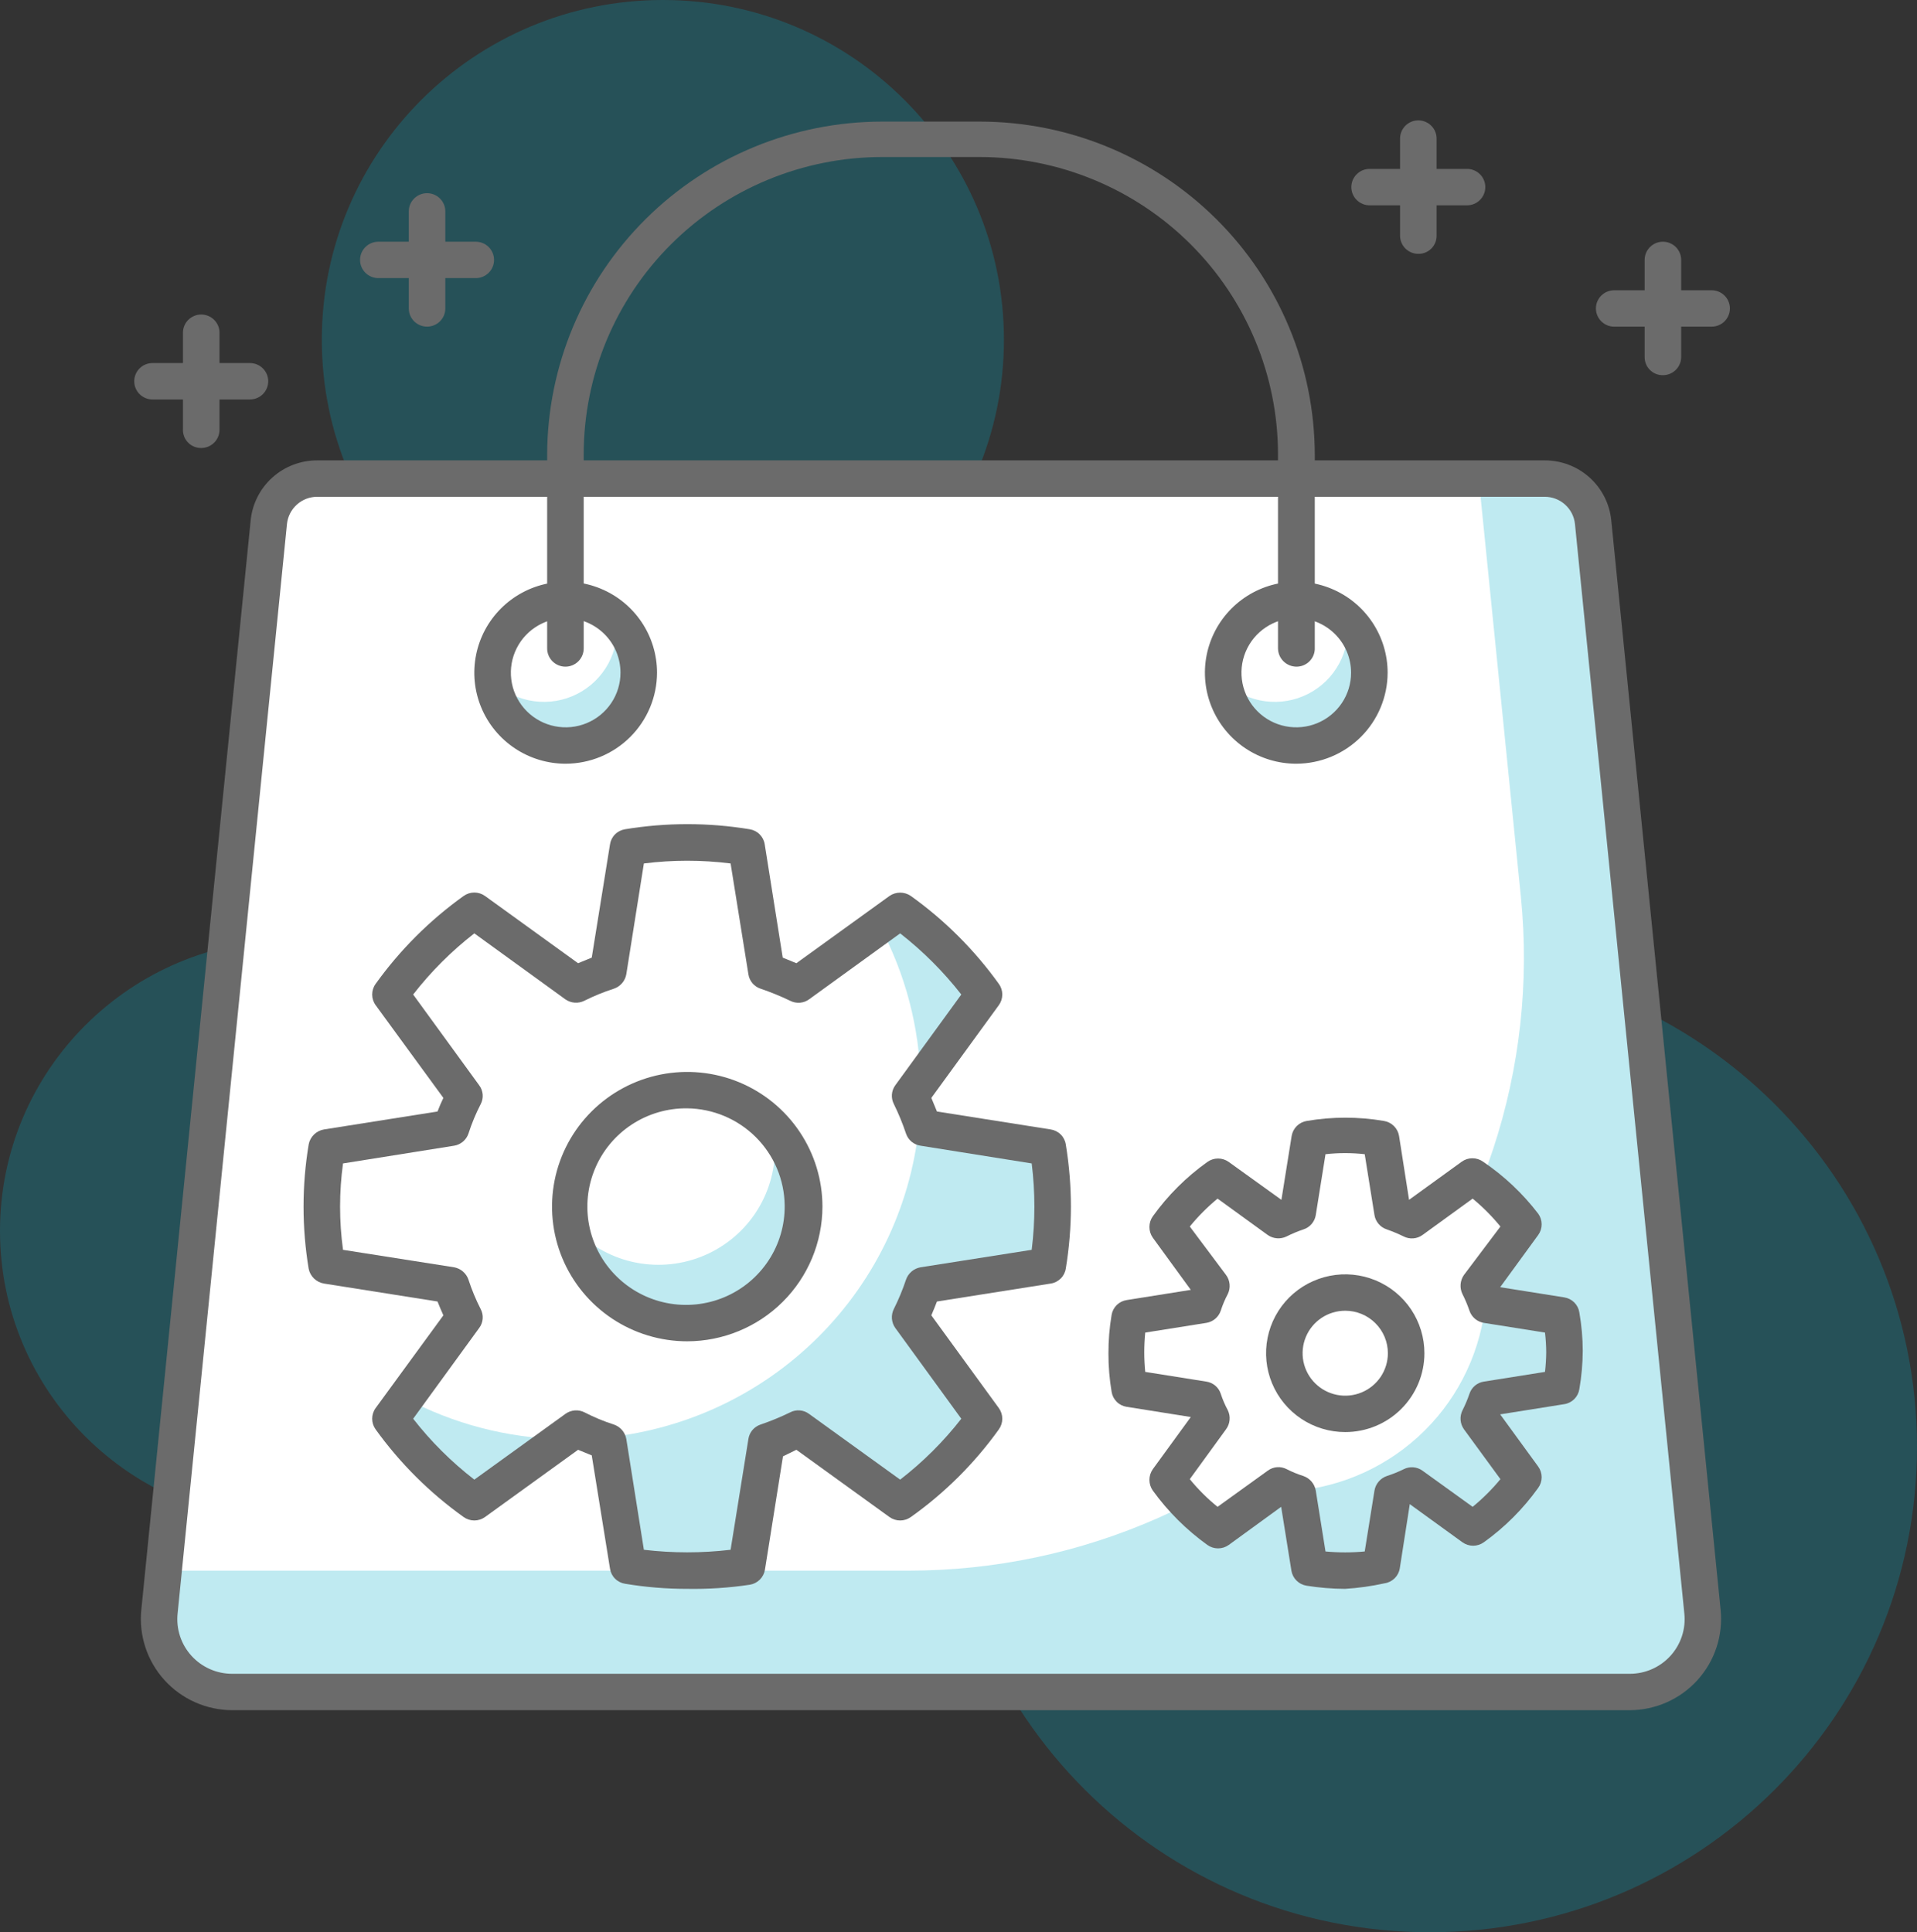 <svg width="123" height="124" viewBox="0 0 123 124" fill="none" xmlns="http://www.w3.org/2000/svg">
<rect x="0" y="0" width="123" height="124" fill="#333333" stroke="none"/>
<g clip-path="url(#clip0_5832_6656)">
<path d="M42.532 43.607C54.618 43.607 64.415 33.845 64.415 21.804C64.415 9.762 54.618 0 42.532 0C30.446 0 20.648 9.762 20.648 21.804C20.648 33.845 30.446 43.607 42.532 43.607Z" fill="#00AFC8" fill-opacity="0.25"/>
<path d="M18.757 97.68C29.116 97.68 37.514 89.313 37.514 78.991C37.514 68.67 29.116 60.302 18.757 60.302C8.398 60.302 0 68.67 0 78.991C0 89.313 8.398 97.68 18.757 97.68Z" fill="#00AFC8" fill-opacity="0.25"/>
<path d="M91.738 124C109.003 124 123 110.055 123 92.852C123 75.65 109.003 61.704 91.738 61.704C74.472 61.704 60.476 75.65 60.476 92.852C60.476 110.055 74.472 124 91.738 124Z" fill="#00AFC8" fill-opacity="0.25"/>
<path d="M99.1 30.712H20.352C19.574 30.708 18.823 30.993 18.245 31.512C17.666 32.03 17.303 32.744 17.225 33.515L10.207 103.442C10.141 104.094 10.214 104.752 10.42 105.374C10.626 105.996 10.961 106.568 11.403 107.053C11.845 107.537 12.385 107.924 12.986 108.187C13.588 108.451 14.239 108.585 14.896 108.582H104.571C105.229 108.585 105.879 108.451 106.481 108.187C107.083 107.924 107.622 107.537 108.064 107.053C108.507 106.568 108.842 105.996 109.048 105.374C109.254 104.752 109.326 104.094 109.26 103.442L102.242 33.515C102.164 32.742 101.799 32.025 101.217 31.506C100.636 30.988 99.881 30.704 99.1 30.712Z" fill="white"/>
<path d="M102.211 33.515C102.133 32.744 101.77 32.03 101.192 31.511C100.614 30.993 99.862 30.708 99.085 30.712H94.88L97.584 57.546C98.132 63.014 97.524 68.536 95.8 73.755C94.076 78.975 91.272 83.777 87.572 87.851C83.871 91.926 79.355 95.183 74.314 97.412C69.273 99.641 63.819 100.794 58.303 100.795H10.473L10.207 103.442C10.141 104.094 10.214 104.752 10.42 105.374C10.626 105.996 10.961 106.568 11.403 107.052C11.845 107.537 12.385 107.924 12.986 108.187C13.588 108.451 14.239 108.585 14.896 108.582H104.571C105.229 108.585 105.879 108.451 106.481 108.187C107.083 107.924 107.622 107.537 108.064 107.052C108.507 106.568 108.842 105.996 109.048 105.374C109.254 104.752 109.326 104.094 109.26 103.442L102.211 33.515Z" fill="#00AFC8" fill-opacity="0.25"/>
<path d="M104.571 109.75H14.896C14.077 109.747 13.268 109.574 12.52 109.242C11.772 108.909 11.102 108.425 10.553 107.819C10.004 107.213 9.588 106.5 9.332 105.725C9.076 104.95 8.985 104.13 9.066 103.318L16.084 33.391C16.189 32.336 16.684 31.358 17.473 30.647C18.262 29.936 19.288 29.543 20.352 29.544H99.1C100.167 29.539 101.197 29.93 101.989 30.642C102.781 31.353 103.278 32.333 103.383 33.391L110.401 103.318C110.482 104.13 110.391 104.95 110.135 105.725C109.879 106.5 109.463 107.213 108.914 107.819C108.365 108.425 107.695 108.909 106.947 109.242C106.2 109.574 105.39 109.747 104.571 109.75ZM20.352 31.88C19.869 31.881 19.405 32.06 19.047 32.382C18.689 32.704 18.463 33.147 18.413 33.624L11.395 103.551C11.345 104.039 11.398 104.533 11.551 104.999C11.704 105.465 11.954 105.894 12.284 106.258C12.614 106.622 13.017 106.913 13.467 107.112C13.917 107.312 14.404 107.414 14.896 107.414H104.571C105.063 107.414 105.55 107.312 106.001 107.112C106.451 106.913 106.854 106.622 107.184 106.258C107.514 105.894 107.764 105.465 107.917 104.999C108.07 104.533 108.123 104.039 108.072 103.551L101.054 33.624C101.004 33.144 100.776 32.699 100.415 32.377C100.054 32.054 99.585 31.877 99.1 31.88H20.352Z" fill="#6B6B6B"/>
<path d="M36.279 47.843C38.869 47.843 40.969 45.752 40.969 43.171C40.969 40.591 38.869 38.499 36.279 38.499C33.69 38.499 31.59 40.591 31.59 43.171C31.59 45.752 33.69 47.843 36.279 47.843Z" fill="white"/>
<path d="M39.562 39.838C39.67 40.783 39.487 41.738 39.037 42.576C38.586 43.414 37.889 44.096 37.04 44.529C36.191 44.962 35.229 45.127 34.283 45.001C33.337 44.876 32.452 44.465 31.746 43.825C31.833 45.064 32.411 46.218 33.352 47.033C34.293 47.848 35.52 48.257 36.764 48.17C38.008 48.084 39.166 47.508 39.984 46.571C40.801 45.633 41.212 44.41 41.125 43.171C41.104 42.539 40.955 41.918 40.686 41.345C40.418 40.772 40.035 40.26 39.562 39.838Z" fill="#00AFC8" fill-opacity="0.25"/>
<path d="M36.295 49.011C35.136 49.011 34.003 48.669 33.039 48.027C32.075 47.385 31.323 46.473 30.88 45.406C30.436 44.339 30.32 43.165 30.546 42.032C30.772 40.899 31.331 39.858 32.15 39.041C32.97 38.225 34.015 37.668 35.152 37.443C36.289 37.218 37.467 37.333 38.538 37.775C39.609 38.217 40.525 38.966 41.169 39.926C41.813 40.887 42.157 42.016 42.157 43.171C42.153 44.719 41.534 46.202 40.435 47.296C39.337 48.391 37.849 49.007 36.295 49.011ZM36.295 39.667C35.6 39.667 34.92 39.873 34.341 40.258C33.763 40.642 33.312 41.19 33.046 41.83C32.78 42.47 32.71 43.175 32.846 43.855C32.981 44.534 33.316 45.159 33.808 45.649C34.3 46.139 34.927 46.473 35.609 46.608C36.291 46.743 36.998 46.674 37.641 46.408C38.284 46.143 38.833 45.694 39.219 45.118C39.606 44.542 39.812 43.864 39.812 43.171C39.812 42.242 39.442 41.35 38.782 40.693C38.123 40.036 37.228 39.667 36.295 39.667Z" fill="#6B6B6B"/>
<path d="M83.172 47.843C85.762 47.843 87.862 45.752 87.862 43.171C87.862 40.591 85.762 38.499 83.172 38.499C80.582 38.499 78.483 40.591 78.483 43.171C78.483 45.752 80.582 47.843 83.172 47.843Z" fill="white"/>
<path d="M86.455 39.838C86.564 40.783 86.38 41.738 85.93 42.576C85.479 43.414 84.783 44.096 83.933 44.529C83.084 44.962 82.122 45.127 81.176 45.001C80.23 44.876 79.345 44.465 78.639 43.825C78.726 44.575 78.993 45.294 79.419 45.918C79.845 46.543 80.416 47.055 81.084 47.412C81.752 47.768 82.497 47.958 83.255 47.965C84.013 47.972 84.761 47.796 85.435 47.452C86.11 47.108 86.691 46.606 87.128 45.989C87.565 45.373 87.846 44.66 87.946 43.911C88.047 43.163 87.963 42.401 87.704 41.692C87.444 40.983 87.015 40.346 86.455 39.838Z" fill="#00AFC8" fill-opacity="0.25"/>
<path d="M83.172 49.011C82.013 49.011 80.88 48.669 79.916 48.027C78.952 47.385 78.201 46.473 77.757 45.406C77.313 44.339 77.197 43.165 77.423 42.032C77.65 40.899 78.208 39.858 79.028 39.041C79.847 38.225 80.892 37.668 82.029 37.443C83.166 37.218 84.344 37.333 85.416 37.775C86.487 38.217 87.402 38.966 88.046 39.926C88.69 40.887 89.034 42.016 89.034 43.171C89.03 44.719 88.411 46.202 87.313 47.296C86.214 48.391 84.726 49.007 83.172 49.011ZM83.172 39.667C82.477 39.667 81.797 39.873 81.219 40.258C80.64 40.642 80.189 41.19 79.923 41.83C79.657 42.47 79.587 43.175 79.723 43.855C79.859 44.534 80.194 45.159 80.686 45.649C81.177 46.139 81.804 46.473 82.486 46.608C83.168 46.743 83.876 46.674 84.518 46.408C85.161 46.143 85.71 45.694 86.097 45.118C86.483 44.542 86.689 43.864 86.689 43.171C86.689 42.242 86.319 41.35 85.659 40.693C85 40.036 84.105 39.667 83.172 39.667Z" fill="#6B6B6B"/>
<path d="M83.172 42.782C82.863 42.778 82.567 42.653 82.348 42.435C82.129 42.217 82.004 41.922 82 41.614V29.154C81.996 24.096 79.977 19.246 76.387 15.669C72.797 12.092 67.929 10.081 62.852 10.076H56.6C51.523 10.081 46.655 12.092 43.065 15.669C39.475 19.246 37.456 24.096 37.452 29.154V41.614C37.452 41.923 37.328 42.221 37.108 42.44C36.889 42.659 36.59 42.782 36.279 42.782C35.969 42.782 35.67 42.659 35.45 42.44C35.231 42.221 35.107 41.923 35.107 41.614V29.154C35.128 23.485 37.403 18.054 41.434 14.052C45.466 10.05 50.925 7.803 56.615 7.803H62.868C68.567 7.807 74.031 10.064 78.061 14.079C82.091 18.094 84.356 23.539 84.36 29.217V41.676C84.344 41.978 84.212 42.261 83.99 42.467C83.769 42.674 83.475 42.786 83.172 42.782Z" fill="#6B6B6B"/>
<path d="M67.229 81.218C67.436 79.967 67.541 78.702 67.541 77.434C67.54 76.161 67.436 74.89 67.229 73.634L59.257 72.372C59.012 71.675 58.725 70.994 58.397 70.332L63.087 63.822C61.6 61.751 59.784 59.936 57.709 58.449L51.176 63.121C50.514 62.788 49.83 62.502 49.128 62.265L47.846 54.322C45.331 53.907 42.765 53.907 40.25 54.322L38.983 62.265C38.276 62.499 37.586 62.785 36.92 63.121L30.387 58.449C28.312 59.936 26.496 61.751 25.009 63.822L29.699 70.332C29.369 70.991 29.087 71.673 28.855 72.372L20.867 73.634C20.66 74.89 20.556 76.161 20.555 77.434C20.555 78.702 20.66 79.967 20.867 81.218L28.855 82.48C29.085 83.185 29.367 83.872 29.699 84.535L25.009 91.046C26.496 93.117 28.312 94.931 30.387 96.418L36.92 91.746C37.586 92.077 38.276 92.358 38.983 92.587L40.25 100.546C42.765 100.961 45.331 100.961 47.846 100.546L49.128 92.587C49.83 92.356 50.514 92.075 51.176 91.746L57.709 96.418C59.784 94.931 61.6 93.117 63.087 91.046L58.397 84.535C58.728 83.869 59.015 83.183 59.257 82.48L67.229 81.218Z" fill="white"/>
<path d="M63.133 63.869C61.647 61.798 59.831 59.983 57.756 58.496L56.459 59.446C58.104 62.529 58.998 65.954 59.069 69.444L63.133 63.869Z" fill="#00AFC8" fill-opacity="0.25"/>
<path d="M67.229 81.218C67.436 79.967 67.541 78.702 67.541 77.434C67.54 76.161 67.436 74.89 67.229 73.634L59.257 72.372L59.007 71.812C58.569 77.1 56.261 82.062 52.493 85.812C48.726 89.563 43.745 91.859 38.437 92.291C38.64 92.369 38.827 92.463 39.031 92.525L40.297 100.483C42.812 100.899 45.378 100.899 47.893 100.483L49.175 92.525C49.877 92.293 50.561 92.012 51.223 91.684L57.756 96.356C59.831 94.869 61.647 93.054 63.133 90.983L58.444 84.473C58.775 83.807 59.062 83.121 59.304 82.418L67.229 81.218Z" fill="#00AFC8" fill-opacity="0.25"/>
<path d="M25.056 91.045C26.543 93.116 28.359 94.931 30.433 96.418L36.045 92.354C32.54 92.277 29.103 91.381 26.01 89.737L25.056 91.045Z" fill="#00AFC8" fill-opacity="0.25"/>
<path d="M44.095 101.963C42.76 101.965 41.426 101.856 40.109 101.636C39.865 101.599 39.64 101.485 39.465 101.311C39.291 101.138 39.177 100.913 39.14 100.67L37.968 93.397L37.092 93.039L31.121 97.353C30.921 97.497 30.681 97.575 30.434 97.575C30.187 97.575 29.946 97.497 29.746 97.353C27.569 95.799 25.663 93.9 24.103 91.731C23.958 91.531 23.88 91.292 23.88 91.046C23.88 90.799 23.958 90.559 24.103 90.36L28.448 84.411C28.313 84.11 28.188 83.814 28.073 83.523L20.789 82.371C20.547 82.331 20.324 82.219 20.148 82.049C19.972 81.879 19.852 81.66 19.805 81.421C19.367 78.781 19.367 76.087 19.805 73.447C19.849 73.205 19.968 72.982 20.144 72.809C20.32 72.636 20.545 72.522 20.789 72.481L28.073 71.329C28.183 71.033 28.308 70.753 28.448 70.457L24.103 64.507C23.958 64.308 23.88 64.068 23.88 63.822C23.88 63.576 23.958 63.336 24.103 63.137C25.662 60.963 27.568 59.059 29.746 57.499C29.946 57.355 30.187 57.277 30.434 57.277C30.681 57.277 30.921 57.355 31.121 57.499L37.092 61.813L37.968 61.455L39.14 54.182C39.177 53.939 39.291 53.714 39.465 53.541C39.64 53.367 39.865 53.253 40.109 53.216C42.754 52.78 45.452 52.78 48.096 53.216C48.34 53.253 48.566 53.367 48.74 53.541C48.914 53.714 49.029 53.939 49.066 54.182L50.222 61.455L51.098 61.813L57.069 57.499C57.27 57.359 57.511 57.284 57.757 57.284C58.002 57.284 58.242 57.359 58.444 57.499C60.622 59.059 62.528 60.963 64.087 63.137C64.232 63.336 64.31 63.576 64.31 63.822C64.31 64.068 64.232 64.308 64.087 64.507L59.757 70.457L60.117 71.329L67.416 72.481C67.66 72.518 67.886 72.632 68.06 72.806C68.234 72.979 68.348 73.204 68.385 73.447C68.601 74.765 68.711 76.098 68.714 77.434C68.711 78.764 68.602 80.092 68.385 81.405C68.348 81.648 68.234 81.873 68.06 82.046C67.886 82.22 67.66 82.334 67.416 82.371L60.117 83.523C60.007 83.819 59.882 84.115 59.757 84.411L64.087 90.36C64.232 90.559 64.31 90.799 64.31 91.046C64.31 91.292 64.232 91.531 64.087 91.731C62.532 93.903 60.625 95.803 58.444 97.353C58.244 97.497 58.004 97.575 57.757 97.575C57.509 97.575 57.269 97.497 57.069 97.353L51.098 93.039L50.238 93.459L49.081 100.733C49.042 100.974 48.927 101.198 48.753 101.371C48.579 101.544 48.355 101.659 48.112 101.698C46.783 101.898 45.439 101.986 44.095 101.963ZM41.313 99.455C43.161 99.674 45.029 99.674 46.877 99.455L48.018 92.354C48.048 92.141 48.137 91.941 48.275 91.775C48.413 91.61 48.595 91.487 48.8 91.419C49.446 91.199 50.078 90.939 50.691 90.641C50.882 90.539 51.099 90.494 51.315 90.511C51.53 90.527 51.737 90.605 51.91 90.734L57.757 94.954C59.223 93.82 60.541 92.507 61.68 91.046L57.444 85.221C57.319 85.046 57.245 84.84 57.228 84.626C57.212 84.412 57.254 84.198 57.35 84.006C57.655 83.397 57.917 82.767 58.132 82.122C58.202 81.917 58.326 81.736 58.491 81.596C58.656 81.456 58.856 81.363 59.069 81.327L66.197 80.206C66.426 78.365 66.426 76.503 66.197 74.662L59.069 73.525C58.856 73.495 58.655 73.406 58.489 73.269C58.323 73.131 58.2 72.95 58.132 72.746C57.914 72.096 57.653 71.461 57.35 70.846C57.253 70.657 57.211 70.445 57.227 70.233C57.244 70.022 57.319 69.819 57.444 69.647L61.68 63.822C60.538 62.359 59.22 61.042 57.757 59.898L51.91 64.134C51.738 64.258 51.534 64.333 51.322 64.349C51.109 64.366 50.897 64.323 50.707 64.227C50.088 63.929 49.451 63.669 48.8 63.448C48.595 63.381 48.413 63.257 48.275 63.092C48.137 62.927 48.048 62.727 48.018 62.514L46.877 55.412C45.03 55.179 43.16 55.179 41.313 55.412L40.187 62.514C40.151 62.727 40.058 62.926 39.918 63.09C39.777 63.255 39.595 63.379 39.39 63.448C38.735 63.658 38.098 63.919 37.483 64.227C37.292 64.32 37.08 64.361 36.869 64.344C36.657 64.328 36.453 64.255 36.279 64.134L30.434 59.898C28.966 61.037 27.648 62.356 26.51 63.822L30.746 69.647C30.876 69.82 30.953 70.025 30.97 70.241C30.987 70.456 30.942 70.671 30.84 70.862C30.528 71.467 30.266 72.097 30.058 72.746C29.99 72.947 29.868 73.126 29.706 73.263C29.543 73.4 29.346 73.491 29.136 73.525L22.009 74.662C21.758 76.501 21.758 78.366 22.009 80.206L29.136 81.327C29.347 81.366 29.544 81.46 29.706 81.6C29.868 81.739 29.99 81.919 30.058 82.122C30.269 82.769 30.53 83.399 30.84 84.006C30.942 84.197 30.987 84.412 30.97 84.627C30.953 84.842 30.876 85.048 30.746 85.221L26.51 91.046C27.649 92.507 28.967 93.82 30.434 94.954L36.279 90.734C36.456 90.605 36.665 90.528 36.883 90.512C37.102 90.495 37.32 90.54 37.514 90.641C38.117 90.952 38.744 91.213 39.39 91.419C39.595 91.489 39.777 91.613 39.918 91.777C40.058 91.942 40.151 92.141 40.187 92.354L41.313 99.455Z" fill="#6B6B6B"/>
<path d="M51.598 77.434C51.598 78.912 51.158 80.358 50.333 81.587C49.509 82.816 48.337 83.774 46.966 84.34C45.595 84.906 44.087 85.054 42.631 84.766C41.176 84.477 39.839 83.765 38.79 82.72C37.74 81.674 37.026 80.342 36.736 78.892C36.447 77.442 36.595 75.939 37.163 74.573C37.731 73.207 38.693 72.04 39.926 71.218C41.16 70.397 42.611 69.958 44.095 69.958C46.085 69.958 47.993 70.746 49.4 72.148C50.807 73.55 51.598 75.451 51.598 77.434Z" fill="white"/>
<path d="M49.597 72.372C49.679 72.809 49.721 73.252 49.722 73.696C49.727 75.199 49.276 76.669 48.427 77.912C47.577 79.155 46.37 80.112 44.965 80.658C43.559 81.205 42.02 81.314 40.55 80.972C39.081 80.63 37.75 79.852 36.733 78.742C36.935 79.884 37.402 80.963 38.097 81.894C38.791 82.824 39.694 83.581 40.733 84.103C41.772 84.626 42.919 84.9 44.083 84.903C45.247 84.907 46.395 84.64 47.438 84.124C48.48 83.608 49.387 82.856 50.087 81.93C50.787 81.004 51.261 79.927 51.47 78.787C51.68 77.646 51.62 76.472 51.295 75.359C50.969 74.245 50.388 73.223 49.597 72.372Z" fill="#00AFC8" fill-opacity="0.25"/>
<path d="M44.095 86.077C42.379 86.077 40.702 85.57 39.275 84.621C37.849 83.671 36.737 82.321 36.08 80.742C35.423 79.162 35.252 77.424 35.586 75.748C35.921 74.071 36.747 72.531 37.961 71.322C39.174 70.113 40.72 69.29 42.402 68.956C44.085 68.623 45.83 68.794 47.415 69.448C49 70.102 50.355 71.21 51.308 72.632C52.261 74.053 52.77 75.724 52.77 77.434C52.766 79.725 51.851 81.921 50.225 83.541C48.599 85.161 46.394 86.073 44.095 86.077ZM44.095 71.126C42.836 71.111 41.602 71.47 40.549 72.157C39.496 72.844 38.672 73.828 38.184 74.984C37.695 76.139 37.563 77.414 37.804 78.645C38.046 79.876 38.651 81.007 39.541 81.893C40.431 82.78 41.566 83.382 42.801 83.623C44.036 83.864 45.316 83.733 46.476 83.246C47.636 82.759 48.623 81.938 49.313 80.889C50.003 79.84 50.363 78.61 50.347 77.356C50.327 75.71 49.662 74.137 48.494 72.973C47.325 71.809 45.747 71.147 44.095 71.126Z" fill="#6B6B6B"/>
<path d="M100.257 89.052C100.388 88.301 100.456 87.54 100.46 86.778C100.457 86.016 100.389 85.255 100.257 84.504L95.474 83.741C95.332 83.32 95.159 82.908 94.958 82.511L97.803 78.602C96.912 77.365 95.824 76.282 94.583 75.394L90.66 78.228C90.262 78.025 89.849 77.853 89.425 77.714L88.659 72.948C87.153 72.699 85.616 72.699 84.11 72.948L83.344 77.714C82.92 77.853 82.507 78.025 82.109 78.228L78.186 75.394C76.939 76.28 75.847 77.364 74.951 78.602L77.811 82.511C77.61 82.908 77.437 83.32 77.295 83.741L72.512 84.504C72.386 85.256 72.323 86.016 72.325 86.778C72.324 87.54 72.386 88.301 72.512 89.052L77.295 89.815C77.435 90.233 77.607 90.639 77.811 91.03L74.872 95.017C75.764 96.263 76.857 97.353 78.108 98.241L82.031 95.406C82.429 95.609 82.842 95.781 83.266 95.92L84.032 100.686C85.538 100.935 87.075 100.935 88.581 100.686L89.347 95.92C89.771 95.781 90.184 95.609 90.581 95.406L94.505 98.241C95.751 97.352 96.839 96.263 97.725 95.017L94.88 91.108C95.084 90.717 95.256 90.311 95.396 89.893L100.257 89.052Z" fill="white"/>
<path d="M100.257 89.052C100.388 88.301 100.456 87.54 100.46 86.778C100.457 86.016 100.389 85.255 100.257 84.504L95.474 83.741C95.474 83.632 95.38 83.523 95.333 83.399C95.067 86.571 93.68 89.547 91.419 91.797C89.158 94.047 86.169 95.425 82.985 95.686L83.344 95.842L84.11 100.608C85.616 100.857 87.153 100.857 88.659 100.608L89.425 95.842C89.849 95.703 90.262 95.531 90.66 95.328L94.583 98.163C95.829 97.274 96.917 96.185 97.803 94.939L94.958 91.03C95.162 90.639 95.334 90.233 95.474 89.815L100.257 89.052Z" fill="#00AFC8" fill-opacity="0.25"/>
<path d="M86.298 101.963C85.471 101.959 84.645 101.891 83.829 101.76C83.586 101.721 83.362 101.607 83.188 101.433C83.014 101.26 82.899 101.037 82.86 100.795L82.203 96.699L78.842 99.144C78.642 99.288 78.402 99.366 78.155 99.366C77.908 99.366 77.667 99.288 77.467 99.144C76.12 98.175 74.938 96.998 73.966 95.655C73.825 95.454 73.75 95.215 73.75 94.97C73.75 94.725 73.825 94.486 73.966 94.285L76.404 90.936L72.293 90.282C72.049 90.245 71.824 90.132 71.65 89.958C71.475 89.784 71.361 89.559 71.324 89.317C71.186 88.504 71.118 87.68 71.121 86.856C71.118 86.026 71.186 85.198 71.324 84.38C71.364 84.14 71.48 83.918 71.654 83.748C71.828 83.577 72.052 83.466 72.293 83.43L76.404 82.776L73.966 79.427C73.825 79.226 73.75 78.987 73.75 78.742C73.75 78.497 73.825 78.258 73.966 78.057C74.933 76.711 76.116 75.532 77.467 74.568C77.667 74.424 77.908 74.346 78.155 74.346C78.402 74.346 78.642 74.424 78.842 74.568L82.219 76.998L82.875 72.902C82.915 72.66 83.029 72.436 83.203 72.263C83.377 72.09 83.602 71.975 83.844 71.936C85.484 71.656 87.16 71.656 88.799 71.936C89.042 71.975 89.266 72.09 89.44 72.263C89.614 72.436 89.729 72.66 89.768 72.902L90.409 76.998L93.786 74.552C93.986 74.408 94.226 74.33 94.473 74.33C94.72 74.33 94.961 74.408 95.161 74.552C96.511 75.466 97.704 76.592 98.694 77.885C98.839 78.085 98.917 78.325 98.917 78.571C98.917 78.817 98.839 79.057 98.694 79.256L96.255 82.604L100.366 83.258C100.61 83.296 100.835 83.409 101.01 83.583C101.184 83.757 101.298 83.981 101.335 84.224C101.477 85.037 101.551 85.86 101.554 86.685C101.549 87.51 101.476 88.332 101.335 89.145C101.298 89.388 101.184 89.613 101.01 89.787C100.835 89.96 100.61 90.074 100.366 90.111L96.255 90.765L98.694 94.114C98.839 94.313 98.917 94.553 98.917 94.799C98.917 95.045 98.839 95.285 98.694 95.484C97.731 96.829 96.554 98.008 95.208 98.973C95.008 99.117 94.767 99.195 94.52 99.195C94.273 99.195 94.033 99.117 93.832 98.973L90.456 96.527L89.815 100.639C89.778 100.882 89.664 101.106 89.49 101.28C89.315 101.454 89.09 101.568 88.846 101.605C88.008 101.791 87.156 101.911 86.298 101.963ZM85.048 99.564C85.885 99.642 86.727 99.642 87.564 99.564L88.19 95.655C88.226 95.442 88.319 95.243 88.459 95.079C88.6 94.914 88.782 94.791 88.987 94.721C89.357 94.602 89.717 94.457 90.065 94.285C90.255 94.188 90.468 94.146 90.68 94.163C90.893 94.179 91.097 94.254 91.269 94.378L94.489 96.699C95.14 96.167 95.737 95.572 96.271 94.923L93.926 91.715C93.805 91.542 93.732 91.339 93.715 91.128C93.699 90.917 93.739 90.706 93.832 90.516C94.009 90.169 94.16 89.81 94.286 89.441C94.353 89.239 94.474 89.06 94.637 88.922C94.799 88.785 94.997 88.695 95.208 88.663L99.131 88.04C99.18 87.621 99.206 87.2 99.21 86.778C99.207 86.356 99.181 85.935 99.131 85.517L95.208 84.894C94.998 84.86 94.801 84.769 94.638 84.632C94.476 84.495 94.354 84.316 94.286 84.115C94.16 83.747 94.009 83.387 93.832 83.04C93.739 82.848 93.699 82.634 93.716 82.42C93.732 82.207 93.805 82.002 93.926 81.826L96.271 78.711C95.737 78.057 95.14 77.457 94.489 76.92L91.269 79.256C91.097 79.38 90.893 79.455 90.68 79.472C90.468 79.488 90.255 79.446 90.065 79.349C89.715 79.179 89.355 79.028 88.987 78.898C88.782 78.832 88.6 78.712 88.459 78.55C88.318 78.388 88.225 78.19 88.19 77.979L87.564 74.07C86.728 73.976 85.884 73.976 85.048 74.07L84.423 77.979C84.389 78.191 84.296 78.389 84.155 78.551C84.015 78.714 83.831 78.834 83.626 78.898C83.256 79.023 82.895 79.174 82.547 79.349C82.356 79.442 82.144 79.483 81.932 79.466C81.721 79.45 81.517 79.377 81.343 79.256L78.123 76.92C77.472 77.457 76.875 78.057 76.341 78.711L78.671 81.826C78.798 81.999 78.875 82.204 78.894 82.418C78.914 82.632 78.874 82.847 78.78 83.04C78.597 83.384 78.445 83.744 78.326 84.115C78.258 84.316 78.136 84.495 77.974 84.632C77.811 84.769 77.615 84.86 77.404 84.894L73.481 85.517C73.398 86.356 73.398 87.201 73.481 88.04L77.404 88.663C77.615 88.695 77.813 88.785 77.976 88.922C78.138 89.06 78.26 89.239 78.326 89.441C78.445 89.807 78.597 90.162 78.78 90.5C78.874 90.694 78.914 90.909 78.894 91.123C78.875 91.337 78.798 91.542 78.671 91.715L76.341 94.923C76.871 95.576 77.469 96.171 78.123 96.699L81.343 94.378C81.517 94.249 81.724 94.172 81.939 94.155C82.155 94.138 82.371 94.183 82.563 94.285C82.904 94.459 83.26 94.605 83.626 94.721C83.83 94.791 84.013 94.914 84.153 95.079C84.293 95.243 84.386 95.442 84.423 95.655L85.048 99.564Z" fill="#6B6B6B"/>
<path d="M86.299 90.672C88.457 90.672 90.206 88.928 90.206 86.778C90.206 84.628 88.457 82.885 86.299 82.885C84.14 82.885 82.391 84.628 82.391 86.778C82.391 88.928 84.14 90.672 86.299 90.672Z" fill="white"/>
<path d="M86.314 91.902C85.309 91.902 84.327 91.605 83.492 91.049C82.656 90.493 82.005 89.702 81.621 88.777C81.236 87.853 81.136 86.835 81.332 85.853C81.528 84.871 82.012 83.969 82.722 83.261C83.433 82.554 84.338 82.072 85.323 81.876C86.309 81.681 87.33 81.781 88.258 82.164C89.186 82.547 89.98 83.196 90.538 84.028C91.096 84.861 91.394 85.839 91.394 86.841C91.394 88.183 90.859 89.47 89.906 90.419C88.954 91.369 87.662 91.902 86.314 91.902ZM86.314 84.115C85.773 84.115 85.244 84.275 84.794 84.574C84.345 84.874 83.994 85.299 83.787 85.797C83.58 86.296 83.526 86.844 83.631 87.372C83.737 87.901 83.997 88.386 84.38 88.768C84.763 89.149 85.25 89.408 85.781 89.514C86.311 89.619 86.861 89.565 87.361 89.359C87.861 89.152 88.288 88.803 88.589 88.355C88.889 87.906 89.05 87.379 89.05 86.841C89.05 86.118 88.761 85.424 88.248 84.913C87.735 84.402 87.04 84.115 86.314 84.115Z" fill="#6B6B6B"/>
<path d="M109.823 20.963H103.571C103.26 20.963 102.962 20.84 102.742 20.62C102.522 20.401 102.398 20.104 102.398 19.794C102.398 19.485 102.522 19.188 102.742 18.969C102.962 18.75 103.26 18.627 103.571 18.627H109.823C110.134 18.627 110.432 18.75 110.652 18.969C110.872 19.188 110.995 19.485 110.995 19.794C110.995 20.104 110.872 20.401 110.652 20.62C110.432 20.84 110.134 20.963 109.823 20.963Z" fill="#6B6B6B"/>
<path d="M106.697 24.077C106.542 24.079 106.389 24.051 106.246 23.993C106.103 23.935 105.972 23.849 105.863 23.74C105.754 23.631 105.668 23.501 105.61 23.359C105.551 23.216 105.522 23.063 105.525 22.909V16.68C105.525 16.37 105.648 16.073 105.868 15.854C106.088 15.635 106.386 15.512 106.697 15.512C107.008 15.512 107.306 15.635 107.526 15.854C107.746 16.073 107.869 16.37 107.869 16.68V22.909C107.869 23.219 107.746 23.516 107.526 23.735C107.306 23.954 107.008 24.077 106.697 24.077Z" fill="#6B6B6B"/>
<path d="M94.129 13.176H87.877C87.566 13.176 87.268 13.053 87.048 12.833C86.828 12.614 86.705 12.317 86.705 12.008C86.705 11.698 86.828 11.401 87.048 11.182C87.268 10.963 87.566 10.839 87.877 10.839H94.129C94.441 10.839 94.739 10.963 94.959 11.182C95.178 11.401 95.302 11.698 95.302 12.008C95.302 12.317 95.178 12.614 94.959 12.833C94.739 13.053 94.441 13.176 94.129 13.176Z" fill="#6B6B6B"/>
<path d="M91.003 16.29C90.692 16.29 90.394 16.167 90.174 15.948C89.955 15.729 89.831 15.432 89.831 15.122V8.893C89.831 8.583 89.955 8.286 90.174 8.067C90.394 7.848 90.692 7.725 91.003 7.725C91.314 7.725 91.612 7.848 91.832 8.067C92.052 8.286 92.176 8.583 92.176 8.893V15.122C92.178 15.276 92.149 15.429 92.091 15.572C92.032 15.714 91.946 15.844 91.837 15.953C91.728 16.062 91.598 16.148 91.454 16.206C91.311 16.264 91.158 16.293 91.003 16.29Z" fill="#6B6B6B"/>
<path d="M16.037 25.635H9.785C9.474 25.635 9.176 25.512 8.956 25.293C8.736 25.074 8.613 24.776 8.613 24.467C8.613 24.157 8.736 23.86 8.956 23.641C9.176 23.422 9.474 23.299 9.785 23.299H16.037C16.348 23.299 16.646 23.422 16.866 23.641C17.086 23.86 17.21 24.157 17.21 24.467C17.21 24.776 17.086 25.074 16.866 25.293C16.646 25.512 16.348 25.635 16.037 25.635Z" fill="#6B6B6B"/>
<path d="M12.911 28.75C12.757 28.752 12.603 28.723 12.46 28.665C12.317 28.607 12.187 28.521 12.078 28.412C11.968 28.303 11.882 28.174 11.824 28.031C11.766 27.888 11.737 27.735 11.739 27.581V21.352C11.739 21.042 11.862 20.745 12.082 20.526C12.302 20.307 12.6 20.184 12.911 20.184C13.222 20.184 13.52 20.307 13.74 20.526C13.96 20.745 14.084 21.042 14.084 21.352V27.581C14.084 27.891 13.96 28.188 13.74 28.407C13.52 28.626 13.222 28.75 12.911 28.75Z" fill="#6B6B6B"/>
<path d="M30.527 17.848H24.275C23.964 17.848 23.666 17.725 23.446 17.506C23.226 17.287 23.102 16.99 23.102 16.68C23.102 16.37 23.226 16.073 23.446 15.854C23.666 15.635 23.964 15.512 24.275 15.512H30.527C30.838 15.512 31.136 15.635 31.356 15.854C31.576 16.073 31.7 16.37 31.7 16.68C31.7 16.99 31.576 17.287 31.356 17.506C31.136 17.725 30.838 17.848 30.527 17.848Z" fill="#6B6B6B"/>
<path d="M27.401 20.962C27.09 20.962 26.792 20.839 26.572 20.62C26.352 20.401 26.229 20.104 26.229 19.794V13.565C26.229 13.255 26.352 12.958 26.572 12.739C26.792 12.52 27.09 12.397 27.401 12.397C27.712 12.397 28.01 12.52 28.23 12.739C28.45 12.958 28.573 13.255 28.573 13.565V19.794C28.573 20.104 28.45 20.401 28.23 20.62C28.01 20.839 27.712 20.962 27.401 20.962Z" fill="#6B6B6B"/>
</g>
<defs>
<clipPath id="clip0_5832_6656">
<rect width="123" height="124" fill="white"/>
</clipPath>
</defs>
</svg>
